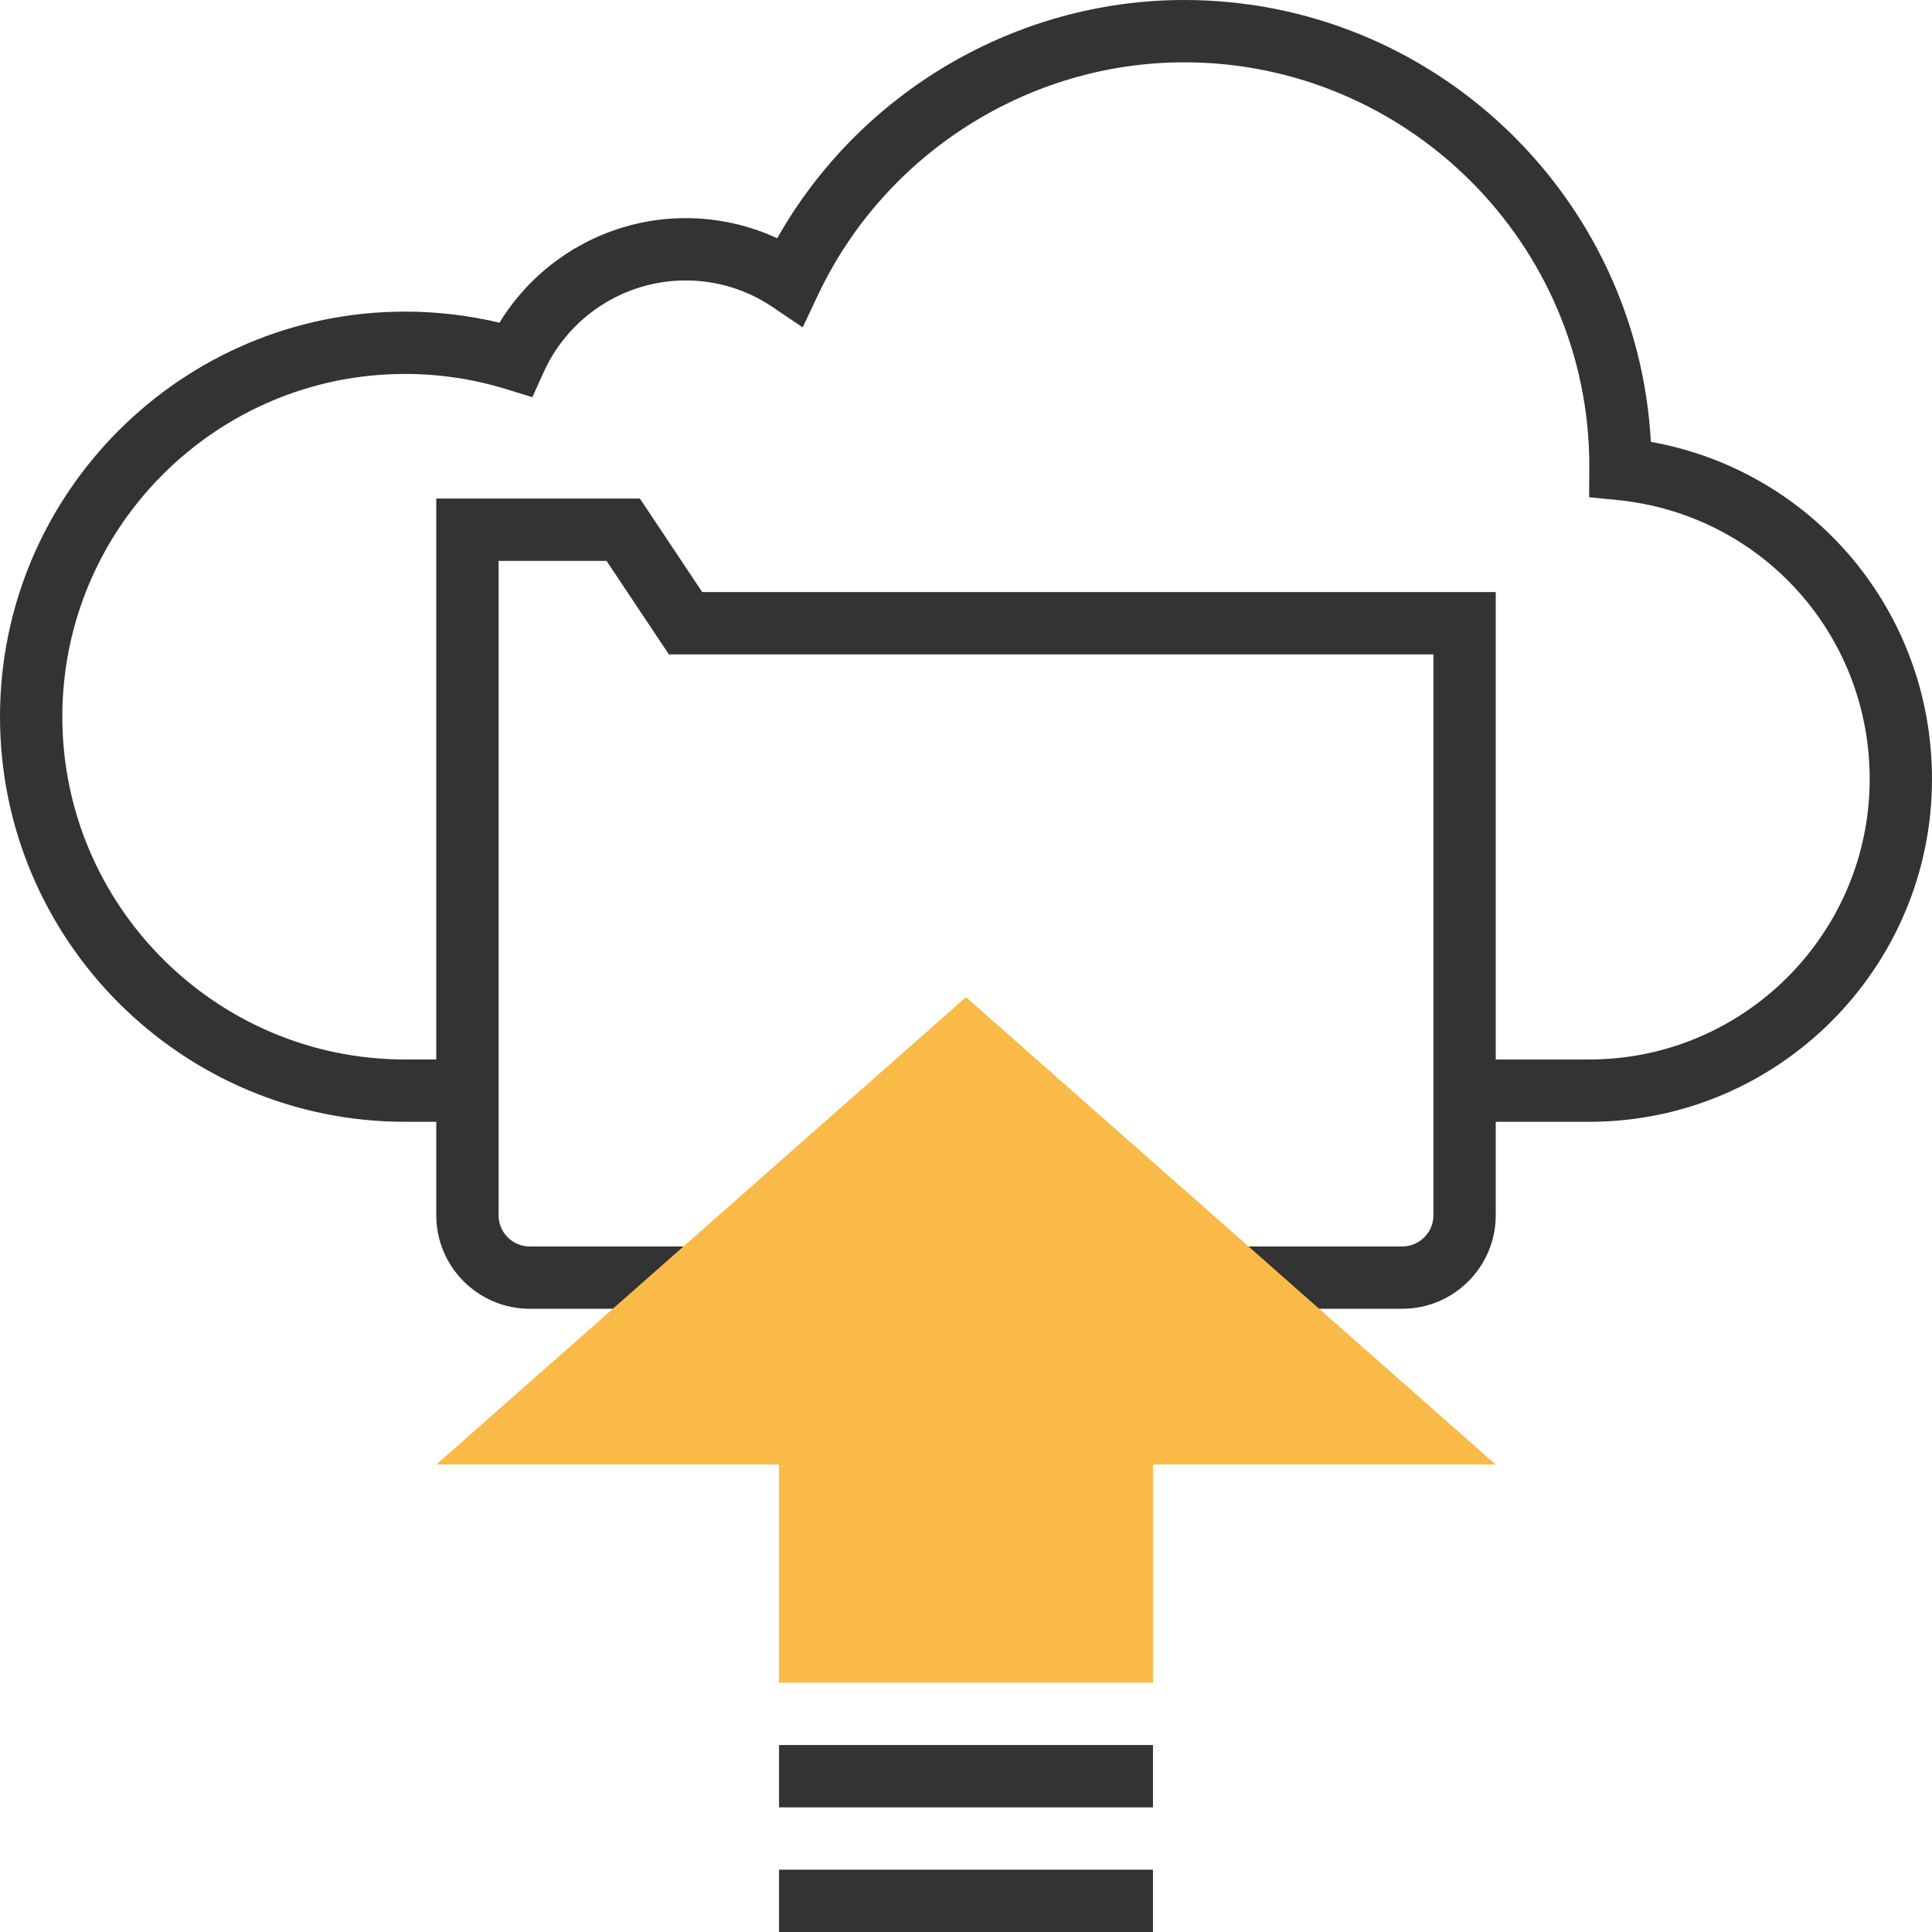 <?xml version="1.0" encoding="iso-8859-1"?>
<!-- Generator: Adobe Illustrator 19.0.0, SVG Export Plug-In . SVG Version: 6.00 Build 0)  -->
<svg version="1.1" id="Layer_1" xmlns="http://www.w3.org/2000/svg" xmlns:xlink="http://www.w3.org/1999/xlink" x="0px" y="0px"
	 viewBox="0 0 496 496" style="enable-background:new 0 0 496 496;" xml:space="preserve">
<path style="fill:#333333;" d="M423.824,113.432C420.4,50.304,367.96,0,304,0c-43.208,0-83.328,23.752-104.464,61.168
	C192.2,57.776,184.208,56,176,56c-19.608,0-37.688,10.344-47.776,26.848C120.312,80.96,112.192,80,104,80C46.656,80,0,126.656,0,184
	s46.656,104,104,104h8v24c0,13.232,10.768,24,24,24h40v-16h-40c-4.416,0-8-3.584-8-8V144h27.72l16,24H368v144c0,4.416-3.584,8-8,8
	h-40v16h40c13.232,0,24-10.768,24-24v-24h24c48.52,0,88-39.48,88-88C496,156.952,465.44,120.904,423.824,113.432z M408,272h-24V152
	H180.28l-16-24H112v144h-8c-48.52,0-88-39.48-88-88s39.48-88,88-88c8.832,0,17.544,1.312,25.928,3.896l6.744,2.072l2.904-6.424
	C146.048,81.24,160.344,72,176,72c8.016,0,15.744,2.36,22.352,6.832l7.72,5.208l3.984-8.424C227.208,39.4,264.088,16,304,16
	c57.344,0,104,46.656,104.016,103.504l-0.04,8.152l7.208,0.712C452.144,132.024,480,162.824,480,200
	C480,239.704,447.704,272,408,272z"/>
<path style="fill:#F9BA48;" d="M296,432h-96v-56h-88l136-120l136,120h-88V432z"/>
<g>
	<rect x="200" y="448" style="fill:#333333;" width="96" height="16"/>
	<rect x="200" y="480" style="fill:#333333;" width="96" height="16"/>
</g>
<g>
</g>
<g>
</g>
<g>
</g>
<g>
</g>
<g>
</g>
<g>
</g>
<g>
</g>
<g>
</g>
<g>
</g>
<g>
</g>
<g>
</g>
<g>
</g>
<g>
</g>
<g>
</g>
<g>
</g>
</svg>
